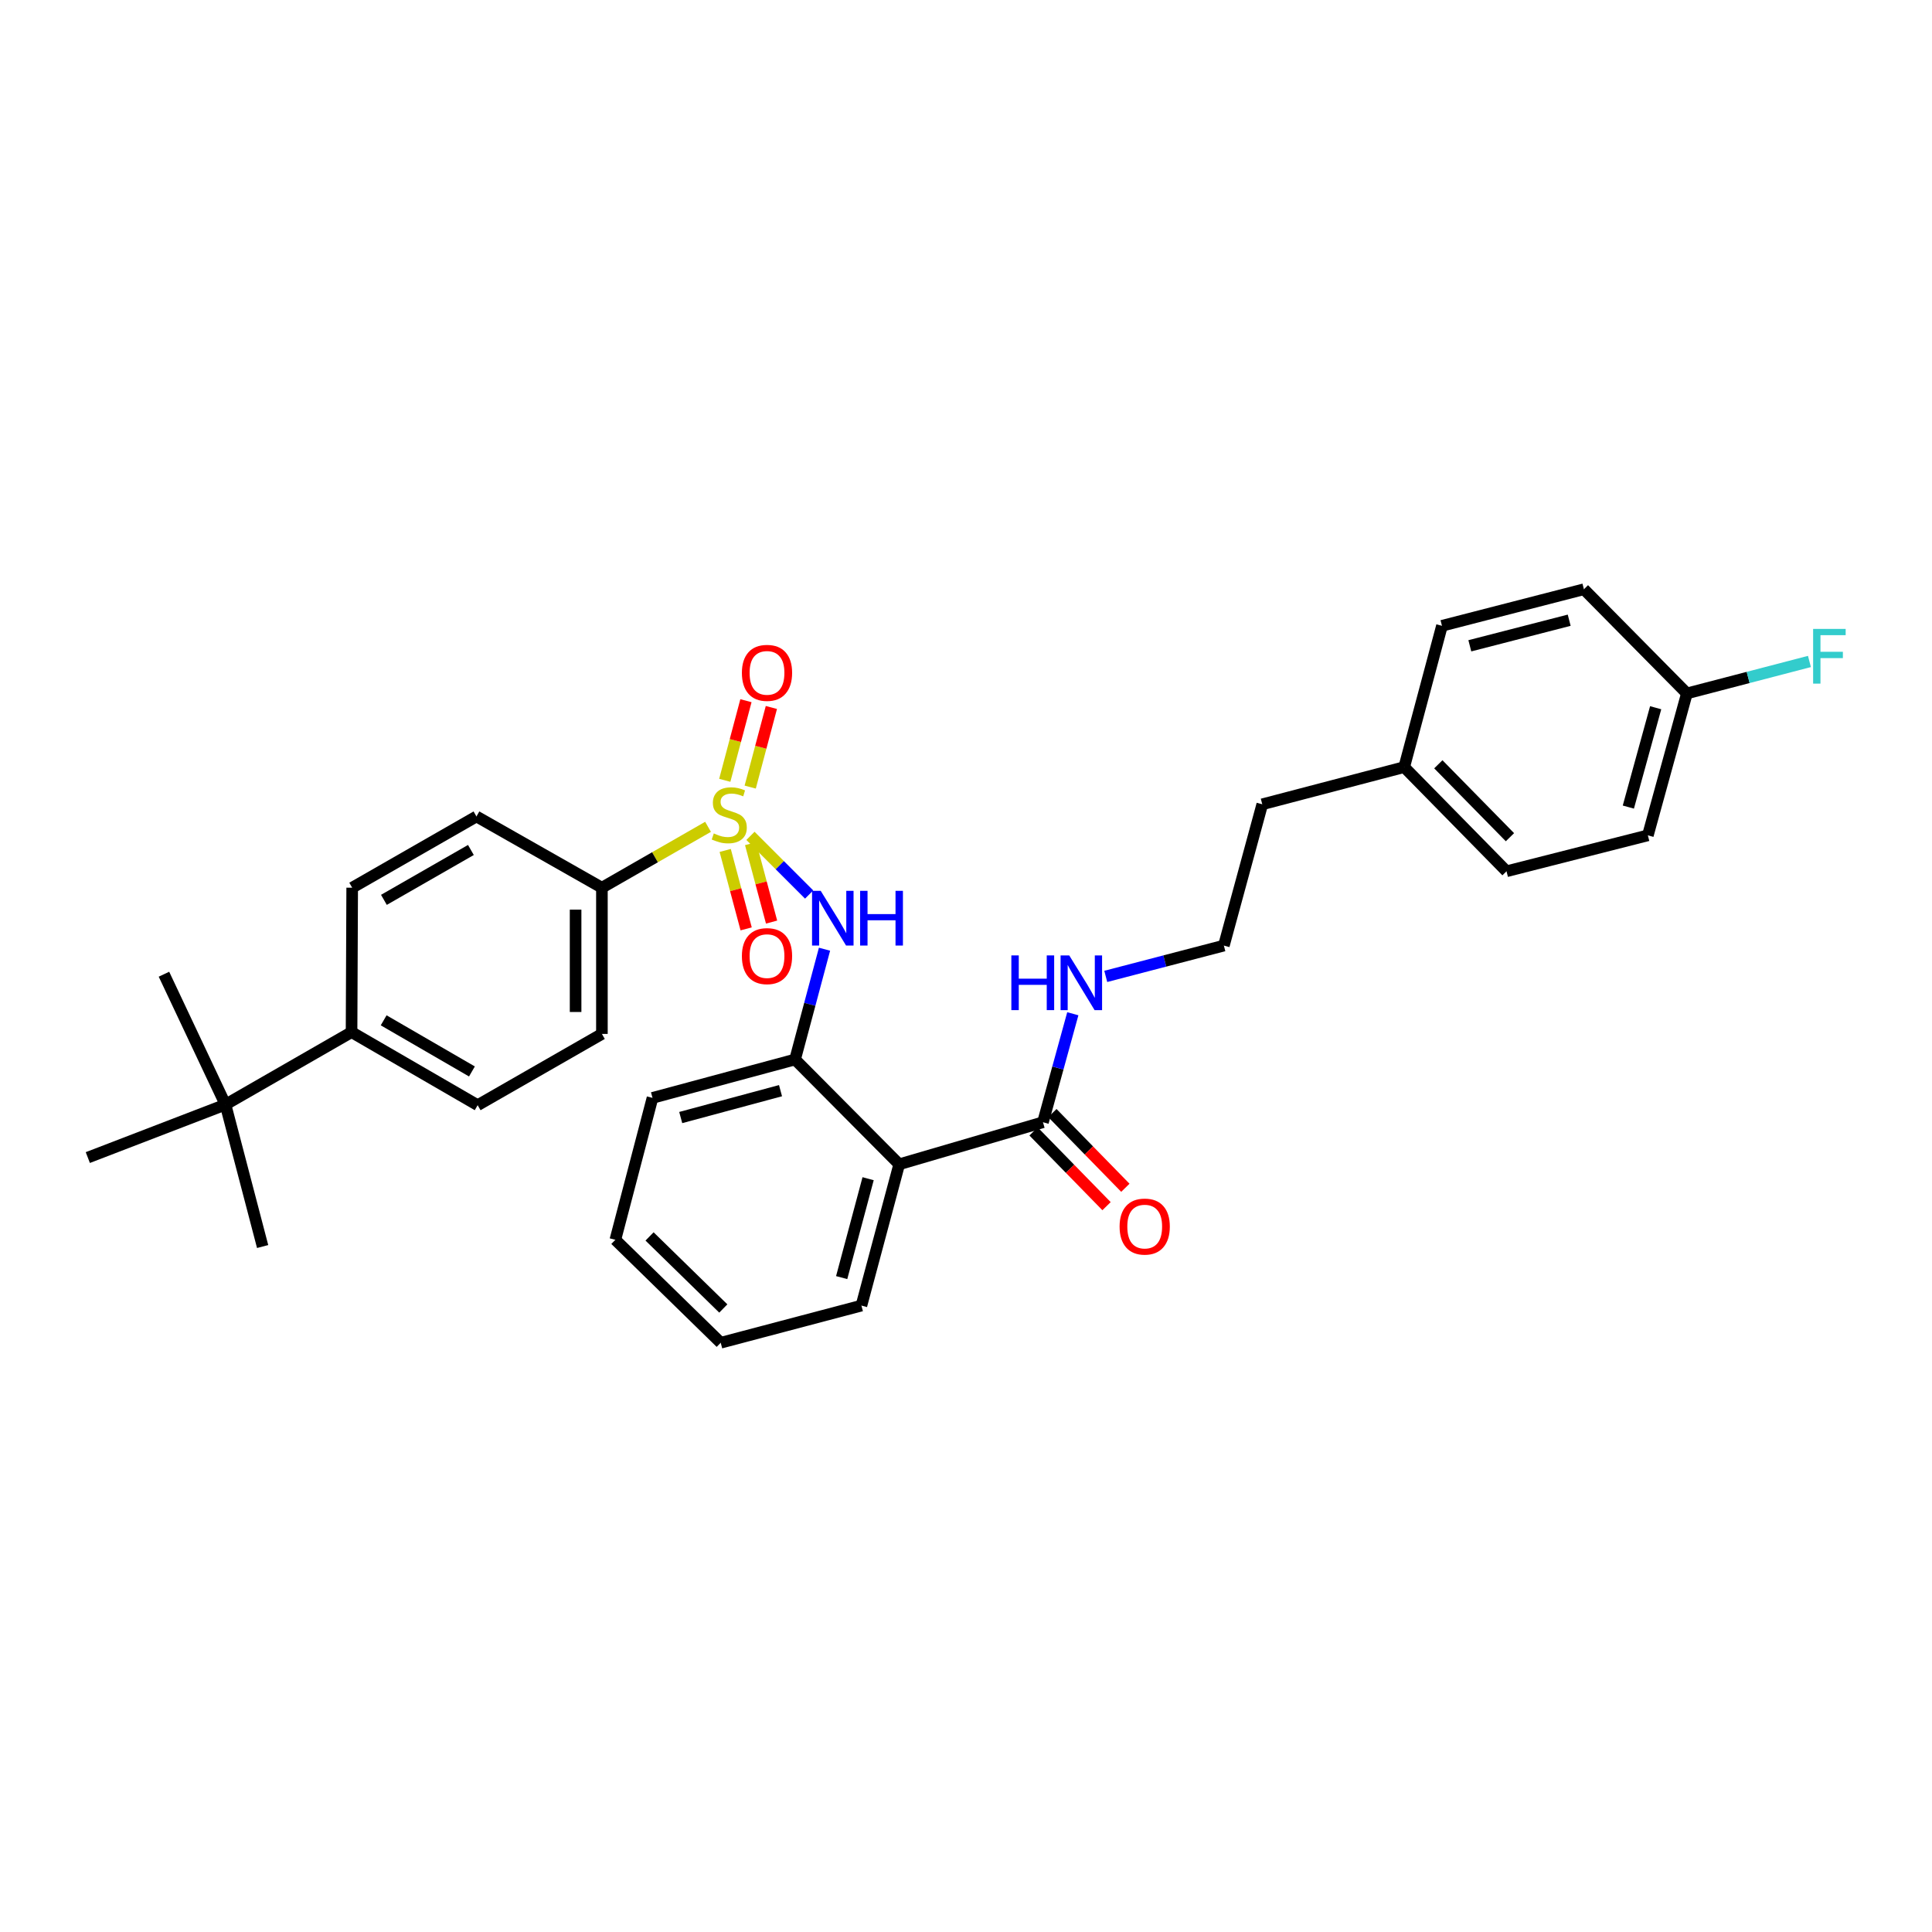 <?xml version='1.0' encoding='iso-8859-1'?>
<svg version='1.1' baseProfile='full'
              xmlns='http://www.w3.org/2000/svg'
                      xmlns:rdkit='http://www.rdkit.org/xml'
                      xmlns:xlink='http://www.w3.org/1999/xlink'
                  xml:space='preserve'
width='1000px' height='1000px' viewBox='0 0 1000 1000'>
<!-- END OF HEADER -->
<rect style='opacity:1.0;fill:#FFFFFF;stroke:none' width='1000' height='1000' x='0' y='0'> </rect>
<path class='bond-0' d='M 388.437,432.636 L 403.623,447.822' style='fill:none;fill-rule:evenodd;stroke:#CCCC00;stroke-width:6px;stroke-linecap:butt;stroke-linejoin:miter;stroke-opacity:1' />
<path class='bond-0' d='M 403.623,447.822 L 418.808,463.008' style='fill:none;fill-rule:evenodd;stroke:#0000FF;stroke-width:6px;stroke-linecap:butt;stroke-linejoin:miter;stroke-opacity:1' />
<path class='bond-4' d='M 366.482,427.961 L 339.016,443.718' style='fill:none;fill-rule:evenodd;stroke:#CCCC00;stroke-width:6px;stroke-linecap:butt;stroke-linejoin:miter;stroke-opacity:1' />
<path class='bond-4' d='M 339.016,443.718 L 311.549,459.476' style='fill:none;fill-rule:evenodd;stroke:#000000;stroke-width:6px;stroke-linecap:butt;stroke-linejoin:miter;stroke-opacity:1' />
<path class='bond-5' d='M 375.363,440.192 L 380.785,460.486' style='fill:none;fill-rule:evenodd;stroke:#CCCC00;stroke-width:6px;stroke-linecap:butt;stroke-linejoin:miter;stroke-opacity:1' />
<path class='bond-5' d='M 380.785,460.486 L 386.206,480.78' style='fill:none;fill-rule:evenodd;stroke:#FF0000;stroke-width:6px;stroke-linecap:butt;stroke-linejoin:miter;stroke-opacity:1' />
<path class='bond-5' d='M 388.523,436.676 L 393.944,456.971' style='fill:none;fill-rule:evenodd;stroke:#CCCC00;stroke-width:6px;stroke-linecap:butt;stroke-linejoin:miter;stroke-opacity:1' />
<path class='bond-5' d='M 393.944,456.971 L 399.366,477.265' style='fill:none;fill-rule:evenodd;stroke:#FF0000;stroke-width:6px;stroke-linecap:butt;stroke-linejoin:miter;stroke-opacity:1' />
<path class='bond-6' d='M 388.305,407.391 L 393.784,386.788' style='fill:none;fill-rule:evenodd;stroke:#CCCC00;stroke-width:6px;stroke-linecap:butt;stroke-linejoin:miter;stroke-opacity:1' />
<path class='bond-6' d='M 393.784,386.788 L 399.263,366.186' style='fill:none;fill-rule:evenodd;stroke:#FF0000;stroke-width:6px;stroke-linecap:butt;stroke-linejoin:miter;stroke-opacity:1' />
<path class='bond-6' d='M 375.141,403.891 L 380.62,383.288' style='fill:none;fill-rule:evenodd;stroke:#CCCC00;stroke-width:6px;stroke-linecap:butt;stroke-linejoin:miter;stroke-opacity:1' />
<path class='bond-6' d='M 380.62,383.288 L 386.099,362.685' style='fill:none;fill-rule:evenodd;stroke:#FF0000;stroke-width:6px;stroke-linecap:butt;stroke-linejoin:miter;stroke-opacity:1' />
<path class='bond-2' d='M 426.768,491.307 L 419.146,519.85' style='fill:none;fill-rule:evenodd;stroke:#0000FF;stroke-width:6px;stroke-linecap:butt;stroke-linejoin:miter;stroke-opacity:1' />
<path class='bond-2' d='M 419.146,519.85 L 411.523,548.394' style='fill:none;fill-rule:evenodd;stroke:#000000;stroke-width:6px;stroke-linecap:butt;stroke-linejoin:miter;stroke-opacity:1' />
<path class='bond-1' d='M 465.426,602.638 L 411.523,548.394' style='fill:none;fill-rule:evenodd;stroke:#000000;stroke-width:6px;stroke-linecap:butt;stroke-linejoin:miter;stroke-opacity:1' />
<path class='bond-3' d='M 465.426,602.638 L 539.837,580.874' style='fill:none;fill-rule:evenodd;stroke:#000000;stroke-width:6px;stroke-linecap:butt;stroke-linejoin:miter;stroke-opacity:1' />
<path class='bond-18' d='M 465.426,602.638 L 445.872,675.777' style='fill:none;fill-rule:evenodd;stroke:#000000;stroke-width:6px;stroke-linecap:butt;stroke-linejoin:miter;stroke-opacity:1' />
<path class='bond-18' d='M 449.334,610.09 L 435.646,661.288' style='fill:none;fill-rule:evenodd;stroke:#000000;stroke-width:6px;stroke-linecap:butt;stroke-linejoin:miter;stroke-opacity:1' />
<path class='bond-24' d='M 411.523,548.394 L 337.733,568.266' style='fill:none;fill-rule:evenodd;stroke:#000000;stroke-width:6px;stroke-linecap:butt;stroke-linejoin:miter;stroke-opacity:1' />
<path class='bond-24' d='M 403.997,564.528 L 352.344,578.438' style='fill:none;fill-rule:evenodd;stroke:#000000;stroke-width:6px;stroke-linecap:butt;stroke-linejoin:miter;stroke-opacity:1' />
<path class='bond-9' d='M 534.965,585.632 L 553.854,604.972' style='fill:none;fill-rule:evenodd;stroke:#000000;stroke-width:6px;stroke-linecap:butt;stroke-linejoin:miter;stroke-opacity:1' />
<path class='bond-9' d='M 553.854,604.972 L 572.743,624.311' style='fill:none;fill-rule:evenodd;stroke:#FF0000;stroke-width:6px;stroke-linecap:butt;stroke-linejoin:miter;stroke-opacity:1' />
<path class='bond-9' d='M 544.71,576.115 L 563.599,595.454' style='fill:none;fill-rule:evenodd;stroke:#000000;stroke-width:6px;stroke-linecap:butt;stroke-linejoin:miter;stroke-opacity:1' />
<path class='bond-9' d='M 563.599,595.454 L 582.487,614.794' style='fill:none;fill-rule:evenodd;stroke:#FF0000;stroke-width:6px;stroke-linecap:butt;stroke-linejoin:miter;stroke-opacity:1' />
<path class='bond-12' d='M 539.837,580.874 L 547.561,552.793' style='fill:none;fill-rule:evenodd;stroke:#000000;stroke-width:6px;stroke-linecap:butt;stroke-linejoin:miter;stroke-opacity:1' />
<path class='bond-12' d='M 547.561,552.793 L 555.285,524.712' style='fill:none;fill-rule:evenodd;stroke:#0000FF;stroke-width:6px;stroke-linecap:butt;stroke-linejoin:miter;stroke-opacity:1' />
<path class='bond-10' d='M 311.549,459.476 L 246.613,422.6' style='fill:none;fill-rule:evenodd;stroke:#000000;stroke-width:6px;stroke-linecap:butt;stroke-linejoin:miter;stroke-opacity:1' />
<path class='bond-11' d='M 311.549,459.476 L 311.549,535.158' style='fill:none;fill-rule:evenodd;stroke:#000000;stroke-width:6px;stroke-linecap:butt;stroke-linejoin:miter;stroke-opacity:1' />
<path class='bond-11' d='M 297.928,470.829 L 297.928,523.806' style='fill:none;fill-rule:evenodd;stroke:#000000;stroke-width:6px;stroke-linecap:butt;stroke-linejoin:miter;stroke-opacity:1' />
<path class='bond-7' d='M 116.71,571.732 L 181.964,534.228' style='fill:none;fill-rule:evenodd;stroke:#000000;stroke-width:6px;stroke-linecap:butt;stroke-linejoin:miter;stroke-opacity:1' />
<path class='bond-25' d='M 116.71,571.732 L 45.455,599.157' style='fill:none;fill-rule:evenodd;stroke:#000000;stroke-width:6px;stroke-linecap:butt;stroke-linejoin:miter;stroke-opacity:1' />
<path class='bond-26' d='M 116.71,571.732 L 135.939,645.205' style='fill:none;fill-rule:evenodd;stroke:#000000;stroke-width:6px;stroke-linecap:butt;stroke-linejoin:miter;stroke-opacity:1' />
<path class='bond-27' d='M 116.71,571.732 L 84.866,504.253' style='fill:none;fill-rule:evenodd;stroke:#000000;stroke-width:6px;stroke-linecap:butt;stroke-linejoin:miter;stroke-opacity:1' />
<path class='bond-8' d='M 181.964,534.228 L 247.234,572.042' style='fill:none;fill-rule:evenodd;stroke:#000000;stroke-width:6px;stroke-linecap:butt;stroke-linejoin:miter;stroke-opacity:1' />
<path class='bond-8' d='M 198.583,528.114 L 244.272,554.584' style='fill:none;fill-rule:evenodd;stroke:#000000;stroke-width:6px;stroke-linecap:butt;stroke-linejoin:miter;stroke-opacity:1' />
<path class='bond-31' d='M 181.964,534.228 L 182.29,459.476' style='fill:none;fill-rule:evenodd;stroke:#000000;stroke-width:6px;stroke-linecap:butt;stroke-linejoin:miter;stroke-opacity:1' />
<path class='bond-13' d='M 246.613,422.6 L 182.29,459.476' style='fill:none;fill-rule:evenodd;stroke:#000000;stroke-width:6px;stroke-linecap:butt;stroke-linejoin:miter;stroke-opacity:1' />
<path class='bond-13' d='M 243.739,439.949 L 198.713,465.762' style='fill:none;fill-rule:evenodd;stroke:#000000;stroke-width:6px;stroke-linecap:butt;stroke-linejoin:miter;stroke-opacity:1' />
<path class='bond-14' d='M 311.549,535.158 L 247.234,572.042' style='fill:none;fill-rule:evenodd;stroke:#000000;stroke-width:6px;stroke-linecap:butt;stroke-linejoin:miter;stroke-opacity:1' />
<path class='bond-23' d='M 572.34,505.381 L 602.905,497.409' style='fill:none;fill-rule:evenodd;stroke:#0000FF;stroke-width:6px;stroke-linecap:butt;stroke-linejoin:miter;stroke-opacity:1' />
<path class='bond-23' d='M 602.905,497.409 L 633.47,489.436' style='fill:none;fill-rule:evenodd;stroke:#000000;stroke-width:6px;stroke-linecap:butt;stroke-linejoin:miter;stroke-opacity:1' />
<path class='bond-15' d='M 873.131,358.912 L 852.934,432.377' style='fill:none;fill-rule:evenodd;stroke:#000000;stroke-width:6px;stroke-linecap:butt;stroke-linejoin:miter;stroke-opacity:1' />
<path class='bond-15' d='M 856.968,366.321 L 842.829,417.746' style='fill:none;fill-rule:evenodd;stroke:#000000;stroke-width:6px;stroke-linecap:butt;stroke-linejoin:miter;stroke-opacity:1' />
<path class='bond-17' d='M 873.131,358.912 L 904.849,350.644' style='fill:none;fill-rule:evenodd;stroke:#000000;stroke-width:6px;stroke-linecap:butt;stroke-linejoin:miter;stroke-opacity:1' />
<path class='bond-17' d='M 904.849,350.644 L 936.566,342.375' style='fill:none;fill-rule:evenodd;stroke:#33CCCC;stroke-width:6px;stroke-linecap:butt;stroke-linejoin:miter;stroke-opacity:1' />
<path class='bond-33' d='M 873.131,358.912 L 819.834,304.994' style='fill:none;fill-rule:evenodd;stroke:#000000;stroke-width:6px;stroke-linecap:butt;stroke-linejoin:miter;stroke-opacity:1' />
<path class='bond-16' d='M 726.814,397.052 L 653.349,416.304' style='fill:none;fill-rule:evenodd;stroke:#000000;stroke-width:6px;stroke-linecap:butt;stroke-linejoin:miter;stroke-opacity:1' />
<path class='bond-21' d='M 726.814,397.052 L 746.361,323.913' style='fill:none;fill-rule:evenodd;stroke:#000000;stroke-width:6px;stroke-linecap:butt;stroke-linejoin:miter;stroke-opacity:1' />
<path class='bond-22' d='M 726.814,397.052 L 779.771,450.97' style='fill:none;fill-rule:evenodd;stroke:#000000;stroke-width:6px;stroke-linecap:butt;stroke-linejoin:miter;stroke-opacity:1' />
<path class='bond-22' d='M 744.476,395.595 L 781.546,433.338' style='fill:none;fill-rule:evenodd;stroke:#000000;stroke-width:6px;stroke-linecap:butt;stroke-linejoin:miter;stroke-opacity:1' />
<path class='bond-32' d='M 445.872,675.777 L 373.043,695.006' style='fill:none;fill-rule:evenodd;stroke:#000000;stroke-width:6px;stroke-linecap:butt;stroke-linejoin:miter;stroke-opacity:1' />
<path class='bond-19' d='M 819.834,304.994 L 746.361,323.913' style='fill:none;fill-rule:evenodd;stroke:#000000;stroke-width:6px;stroke-linecap:butt;stroke-linejoin:miter;stroke-opacity:1' />
<path class='bond-19' d='M 812.209,321.023 L 760.779,334.266' style='fill:none;fill-rule:evenodd;stroke:#000000;stroke-width:6px;stroke-linecap:butt;stroke-linejoin:miter;stroke-opacity:1' />
<path class='bond-20' d='M 852.934,432.377 L 779.771,450.97' style='fill:none;fill-rule:evenodd;stroke:#000000;stroke-width:6px;stroke-linecap:butt;stroke-linejoin:miter;stroke-opacity:1' />
<path class='bond-28' d='M 633.47,489.436 L 653.349,416.304' style='fill:none;fill-rule:evenodd;stroke:#000000;stroke-width:6px;stroke-linecap:butt;stroke-linejoin:miter;stroke-opacity:1' />
<path class='bond-30' d='M 337.733,568.266 L 318.504,641.724' style='fill:none;fill-rule:evenodd;stroke:#000000;stroke-width:6px;stroke-linecap:butt;stroke-linejoin:miter;stroke-opacity:1' />
<path class='bond-29' d='M 373.043,695.006 L 318.504,641.724' style='fill:none;fill-rule:evenodd;stroke:#000000;stroke-width:6px;stroke-linecap:butt;stroke-linejoin:miter;stroke-opacity:1' />
<path class='bond-29' d='M 374.381,677.27 L 336.204,639.973' style='fill:none;fill-rule:evenodd;stroke:#000000;stroke-width:6px;stroke-linecap:butt;stroke-linejoin:miter;stroke-opacity:1' />
<path  class='atom-0' d='M 369.462 431.382
Q 369.782 431.502, 371.102 432.062
Q 372.422 432.622, 373.862 432.982
Q 375.342 433.302, 376.782 433.302
Q 379.462 433.302, 381.022 432.022
Q 382.582 430.702, 382.582 428.422
Q 382.582 426.862, 381.782 425.902
Q 381.022 424.942, 379.822 424.422
Q 378.622 423.902, 376.622 423.302
Q 374.102 422.542, 372.582 421.822
Q 371.102 421.102, 370.022 419.582
Q 368.982 418.062, 368.982 415.502
Q 368.982 411.942, 371.382 409.742
Q 373.822 407.542, 378.622 407.542
Q 381.902 407.542, 385.622 409.102
L 384.702 412.182
Q 381.302 410.782, 378.742 410.782
Q 375.982 410.782, 374.462 411.942
Q 372.942 413.062, 372.982 415.022
Q 372.982 416.542, 373.742 417.462
Q 374.542 418.382, 375.662 418.902
Q 376.822 419.422, 378.742 420.022
Q 381.302 420.822, 382.822 421.622
Q 384.342 422.422, 385.422 424.062
Q 386.542 425.662, 386.542 428.422
Q 386.542 432.342, 383.902 434.462
Q 381.302 436.542, 376.942 436.542
Q 374.422 436.542, 372.502 435.982
Q 370.622 435.462, 368.382 434.542
L 369.462 431.382
' fill='#CCCC00'/>
<path  class='atom-1' d='M 424.795 461.094
L 434.075 476.094
Q 434.995 477.574, 436.475 480.254
Q 437.955 482.934, 438.035 483.094
L 438.035 461.094
L 441.795 461.094
L 441.795 489.414
L 437.915 489.414
L 427.955 473.014
Q 426.795 471.094, 425.555 468.894
Q 424.355 466.694, 423.995 466.014
L 423.995 489.414
L 420.315 489.414
L 420.315 461.094
L 424.795 461.094
' fill='#0000FF'/>
<path  class='atom-1' d='M 445.195 461.094
L 449.035 461.094
L 449.035 473.134
L 463.515 473.134
L 463.515 461.094
L 467.355 461.094
L 467.355 489.414
L 463.515 489.414
L 463.515 476.334
L 449.035 476.334
L 449.035 489.414
L 445.195 489.414
L 445.195 461.094
' fill='#0000FF'/>
<path  class='atom-6' d='M 384.001 494.881
Q 384.001 488.081, 387.361 484.281
Q 390.721 480.481, 397.001 480.481
Q 403.281 480.481, 406.641 484.281
Q 410.001 488.081, 410.001 494.881
Q 410.001 501.761, 406.601 505.681
Q 403.201 509.561, 397.001 509.561
Q 390.761 509.561, 387.361 505.681
Q 384.001 501.801, 384.001 494.881
M 397.001 506.361
Q 401.321 506.361, 403.641 503.481
Q 406.001 500.561, 406.001 494.881
Q 406.001 489.321, 403.641 486.521
Q 401.321 483.681, 397.001 483.681
Q 392.681 483.681, 390.321 486.481
Q 388.001 489.281, 388.001 494.881
Q 388.001 500.601, 390.321 503.481
Q 392.681 506.361, 397.001 506.361
' fill='#FF0000'/>
<path  class='atom-7' d='M 384.001 348.269
Q 384.001 341.469, 387.361 337.669
Q 390.721 333.869, 397.001 333.869
Q 403.281 333.869, 406.641 337.669
Q 410.001 341.469, 410.001 348.269
Q 410.001 355.149, 406.601 359.069
Q 403.201 362.949, 397.001 362.949
Q 390.761 362.949, 387.361 359.069
Q 384.001 355.189, 384.001 348.269
M 397.001 359.749
Q 401.321 359.749, 403.641 356.869
Q 406.001 353.949, 406.001 348.269
Q 406.001 342.709, 403.641 339.909
Q 401.321 337.069, 397.001 337.069
Q 392.681 337.069, 390.321 339.869
Q 388.001 342.669, 388.001 348.269
Q 388.001 353.989, 390.321 356.869
Q 392.681 359.749, 397.001 359.749
' fill='#FF0000'/>
<path  class='atom-10' d='M 579.499 634.872
Q 579.499 628.072, 582.859 624.272
Q 586.219 620.472, 592.499 620.472
Q 598.779 620.472, 602.139 624.272
Q 605.499 628.072, 605.499 634.872
Q 605.499 641.752, 602.099 645.672
Q 598.699 649.552, 592.499 649.552
Q 586.259 649.552, 582.859 645.672
Q 579.499 641.792, 579.499 634.872
M 592.499 646.352
Q 596.819 646.352, 599.139 643.472
Q 601.499 640.552, 601.499 634.872
Q 601.499 629.312, 599.139 626.512
Q 596.819 623.672, 592.499 623.672
Q 588.179 623.672, 585.819 626.472
Q 583.499 629.272, 583.499 634.872
Q 583.499 640.592, 585.819 643.472
Q 588.179 646.352, 592.499 646.352
' fill='#FF0000'/>
<path  class='atom-13' d='M 523.474 494.52
L 527.314 494.52
L 527.314 506.56
L 541.794 506.56
L 541.794 494.52
L 545.634 494.52
L 545.634 522.84
L 541.794 522.84
L 541.794 509.76
L 527.314 509.76
L 527.314 522.84
L 523.474 522.84
L 523.474 494.52
' fill='#0000FF'/>
<path  class='atom-13' d='M 553.434 494.52
L 562.714 509.52
Q 563.634 511, 565.114 513.68
Q 566.594 516.36, 566.674 516.52
L 566.674 494.52
L 570.434 494.52
L 570.434 522.84
L 566.554 522.84
L 556.594 506.44
Q 555.434 504.52, 554.194 502.32
Q 552.994 500.12, 552.634 499.44
L 552.634 522.84
L 548.954 522.84
L 548.954 494.52
L 553.434 494.52
' fill='#0000FF'/>
<path  class='atom-18' d='M 938.471 325.523
L 955.311 325.523
L 955.311 328.763
L 942.271 328.763
L 942.271 337.363
L 953.871 337.363
L 953.871 340.643
L 942.271 340.643
L 942.271 353.843
L 938.471 353.843
L 938.471 325.523
' fill='#33CCCC'/>
</svg>
